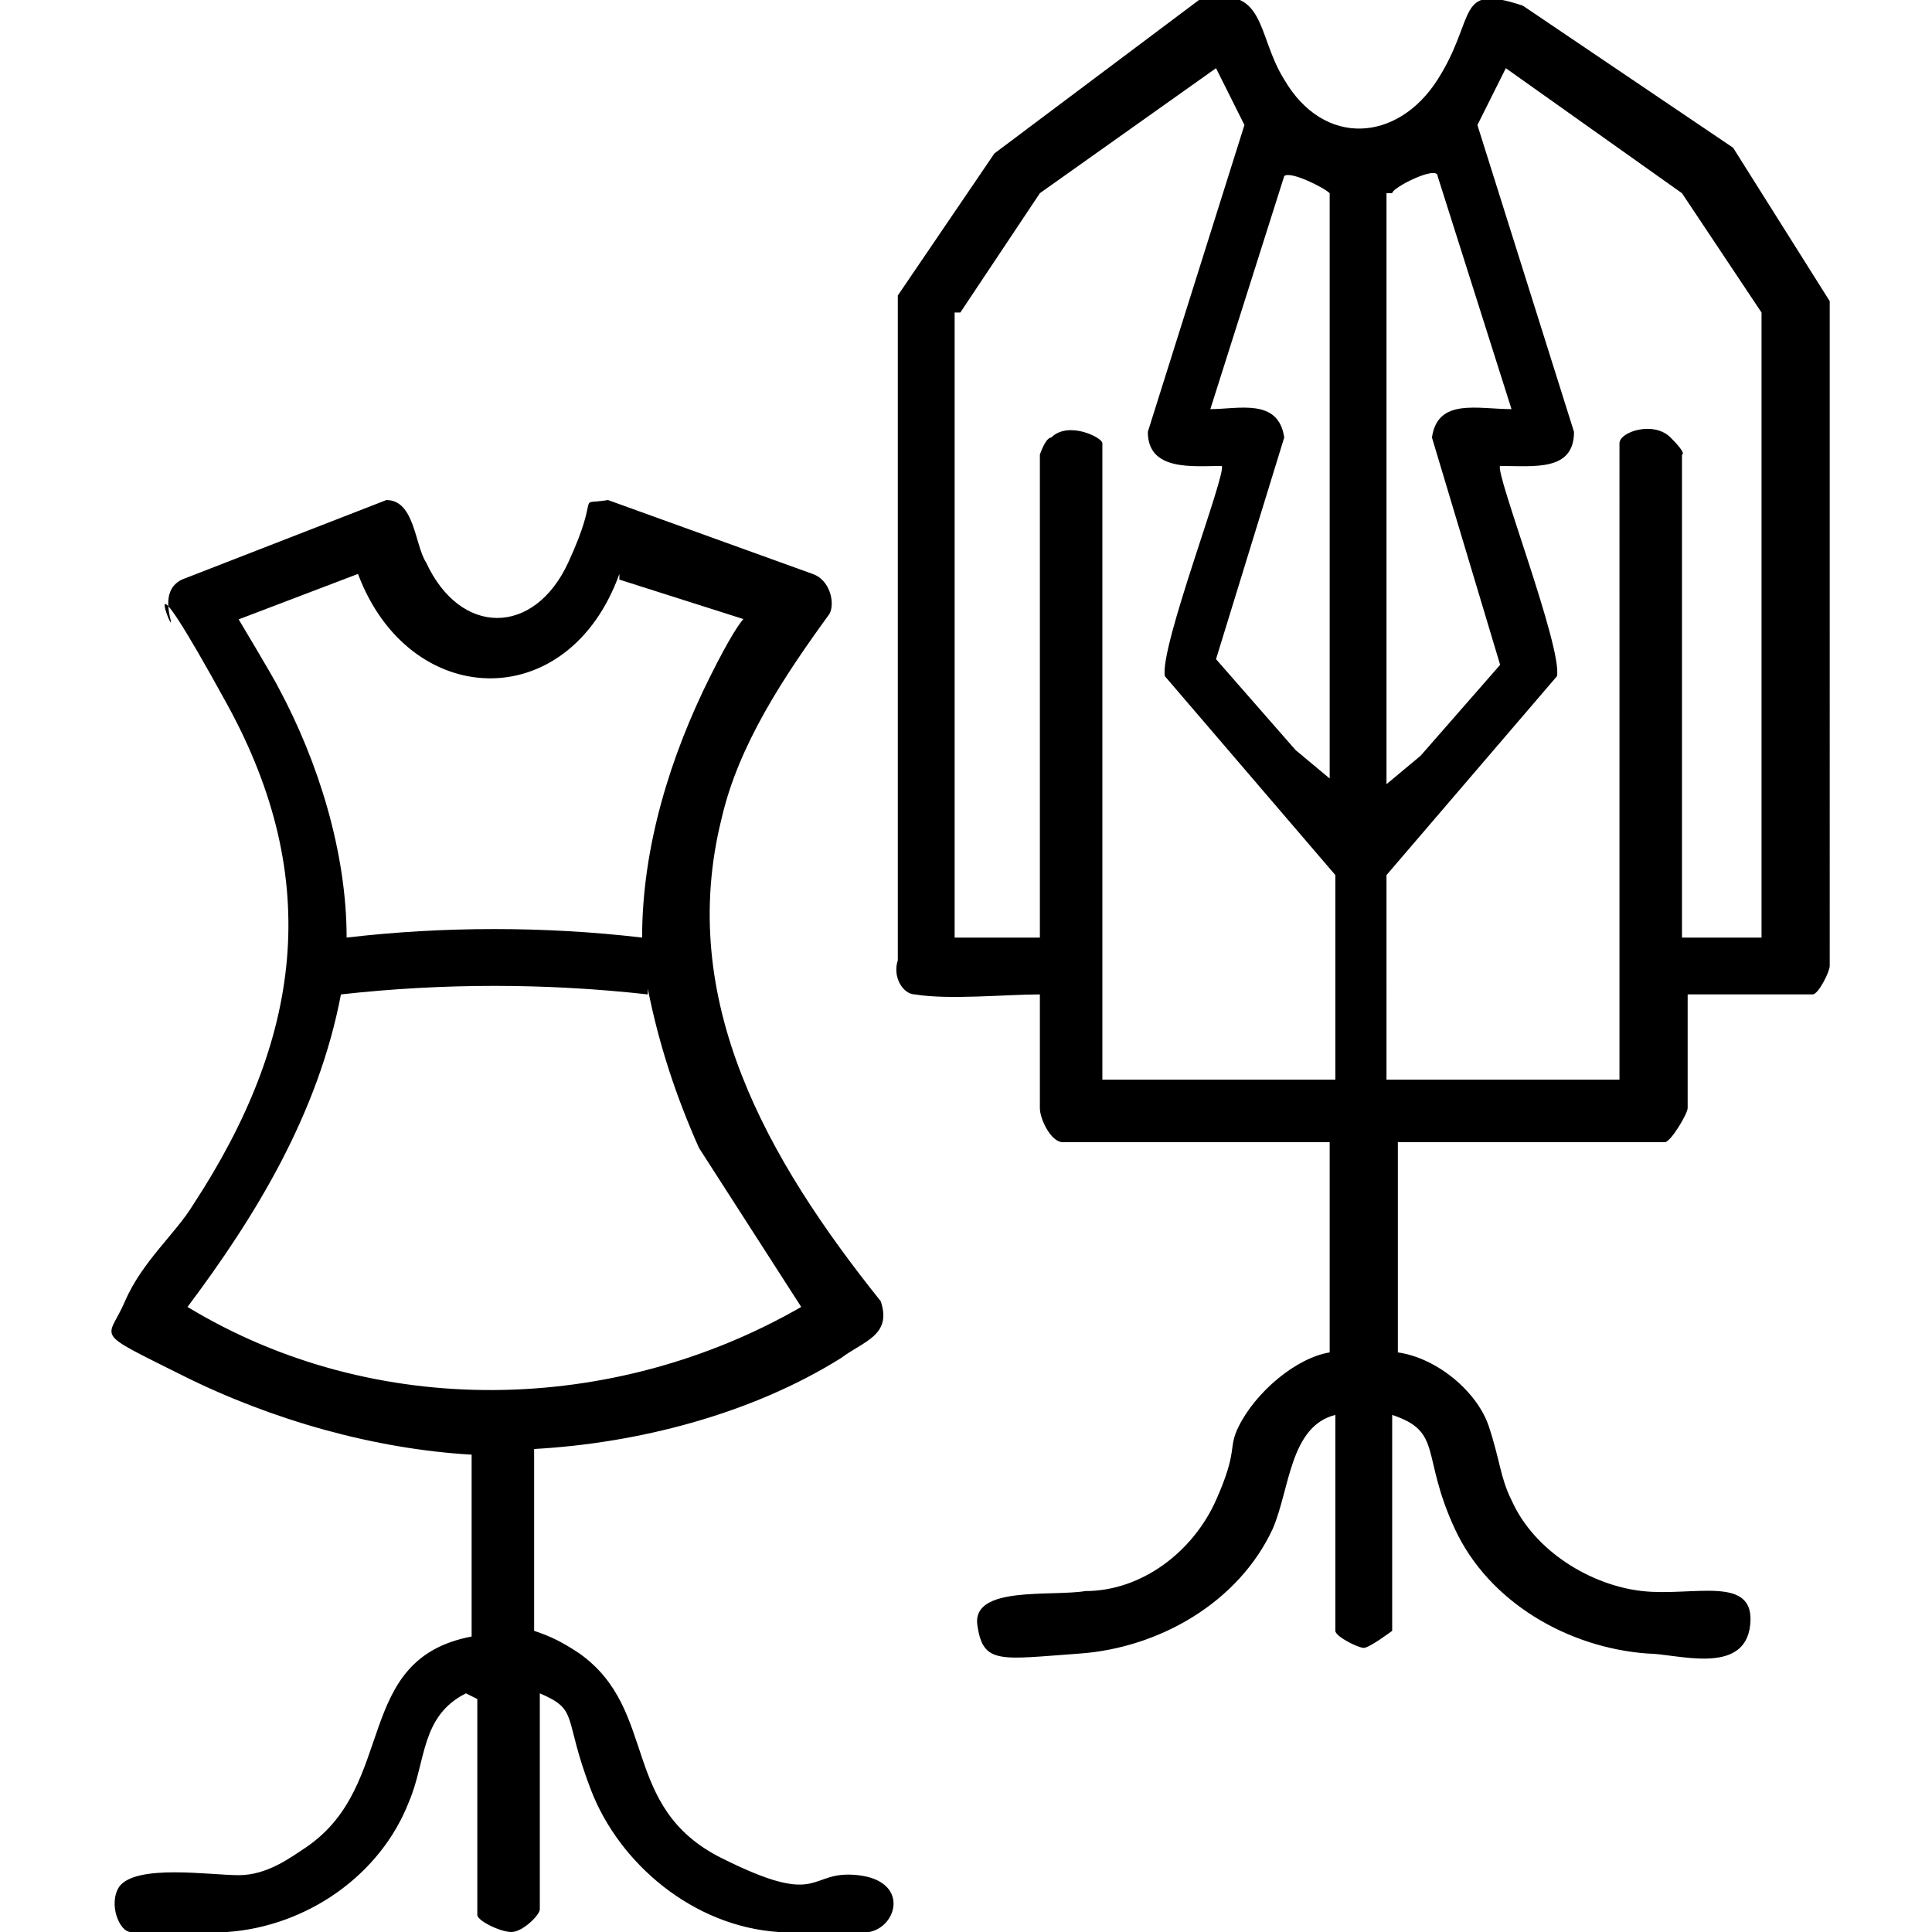 <svg xmlns="http://www.w3.org/2000/svg" viewBox="0 0 34 34"><path fill="none" d="M0 0h34v34H0z"/><g><g><path d="M16.1 17.5c-.2 0-.4-.3-.3-.6V5.2l1.7-2.5L21.1 0c1.2-.3 1 .6 1.5 1.4.7 1.2 2 1.1 2.7 0s.3-1.7 1.5-1.3l3.7 2.5 1.7 2.7V17c0 .1-.2.5-.3.5h-2.2v2c0 .1-.3.6-.4.6h-4.7v3.7c.7.1 1.4.7 1.6 1.3s.2.9.4 1.3c.4.9 1.4 1.5 2.3 1.6s2-.3 1.9.6-1.3.5-1.8.5c-1.4-.1-2.8-.9-3.4-2.2s-.2-1.7-1.1-2v3.8s-.4.3-.5.3-.5-.2-.5-.3v-3.8c-.8.2-.8 1.3-1.1 2-.6 1.3-2 2.1-3.4 2.2s-1.7.2-1.8-.5 1.3-.5 1.9-.6c1 0 1.9-.7 2.3-1.6s.2-.9.4-1.3c.3-.6 1-1.2 1.6-1.3v-3.7h-4.7c-.2 0-.4-.4-.4-.6v-2c-.6 0-1.6.1-2.2 0Zm.7-12v11h1.5V8s.1-.3.2-.3c.3-.3.9 0 .9.1V19h4.1v-3.6l-3-3.5c-.1-.5 1.1-3.6 1-3.7-.5 0-1.3.1-1.3-.6l1.7-5.4-.5-1-3.1 2.2-1.4 2.1Zm14.2 11v-11l-1.4-2.1-3.1-2.2-.5 1 1.7 5.4c0 .7-.7.6-1.3.6-.1.1 1.1 3.2 1 3.7l-3 3.5V19h4.1V7.8c0-.2.6-.4.9-.1s.2.3.2.3v8.5h1.5Zm-7.6-2.7V3.4c-.1-.1-.7-.4-.8-.3l-1.3 4.1c.5 0 1.2-.2 1.3.5l-1.2 3.9 1.4 1.6.6.5Zm1-10.4v10.4l.6-.5 1.4-1.6-1.2-4c.1-.7.8-.5 1.4-.5l-1.3-4.1c0-.2-.8.2-.8.3ZM8.2 29.8c-.8.4-.7 1.2-1 1.9C6.7 33 5.4 33.9 4 34s-1.5 0-1.7 0-.4-.5-.2-.8c.3-.4 1.6-.2 2.1-.2s.9-.3 1.2-.5c1.6-1.1.8-3.3 2.9-3.7v-3.2c-1.7-.1-3.5-.6-5.1-1.4s-1.3-.6-1-1.3.9-1.2 1.2-1.7c1.9-2.9 2.3-5.7.6-8.8s-.9-1.1-1-1.5 0-.6.2-.7l3.6-1.4c.5 0 .5.8.7 1.1.6 1.3 1.9 1.3 2.5 0s.1-1 .7-1.1l3.6 1.3c.3.1.4.5.3.7-.8 1.1-1.6 2.3-1.9 3.6-.8 3.2.8 6 2.8 8.5.2.6-.3.7-.7 1-1.6 1-3.6 1.5-5.4 1.6v3.2c.3.1.5.2.8.4 1.4 1 .7 2.7 2.5 3.6s1.5.2 2.4.3.7.9.2 1-1.3 0-1.6 0c-1.5-.1-2.8-1.2-3.3-2.5s-.2-1.4-.9-1.7v3.8c0 .1-.3.4-.5.4s-.6-.2-.6-.3v-3.8Zm2.7-19.7c-.9 2.5-3.7 2.4-4.6 0l-2.1.8s.6 1 .7 1.2c.7 1.3 1.2 2.9 1.2 4.4 1.7-.2 3.5-.2 5.2 0 0-1.6.5-3.2 1.2-4.6s.7-1 .6-1l-2.2-.7Zm.5 7.4c-1.8-.2-3.6-.2-5.4 0-.4 2.1-1.5 3.9-2.7 5.5 3.3 2 7.5 1.9 10.8 0l-1.8-2.8c-.4-.9-.7-1.8-.9-2.8Z"/></g></g></svg>